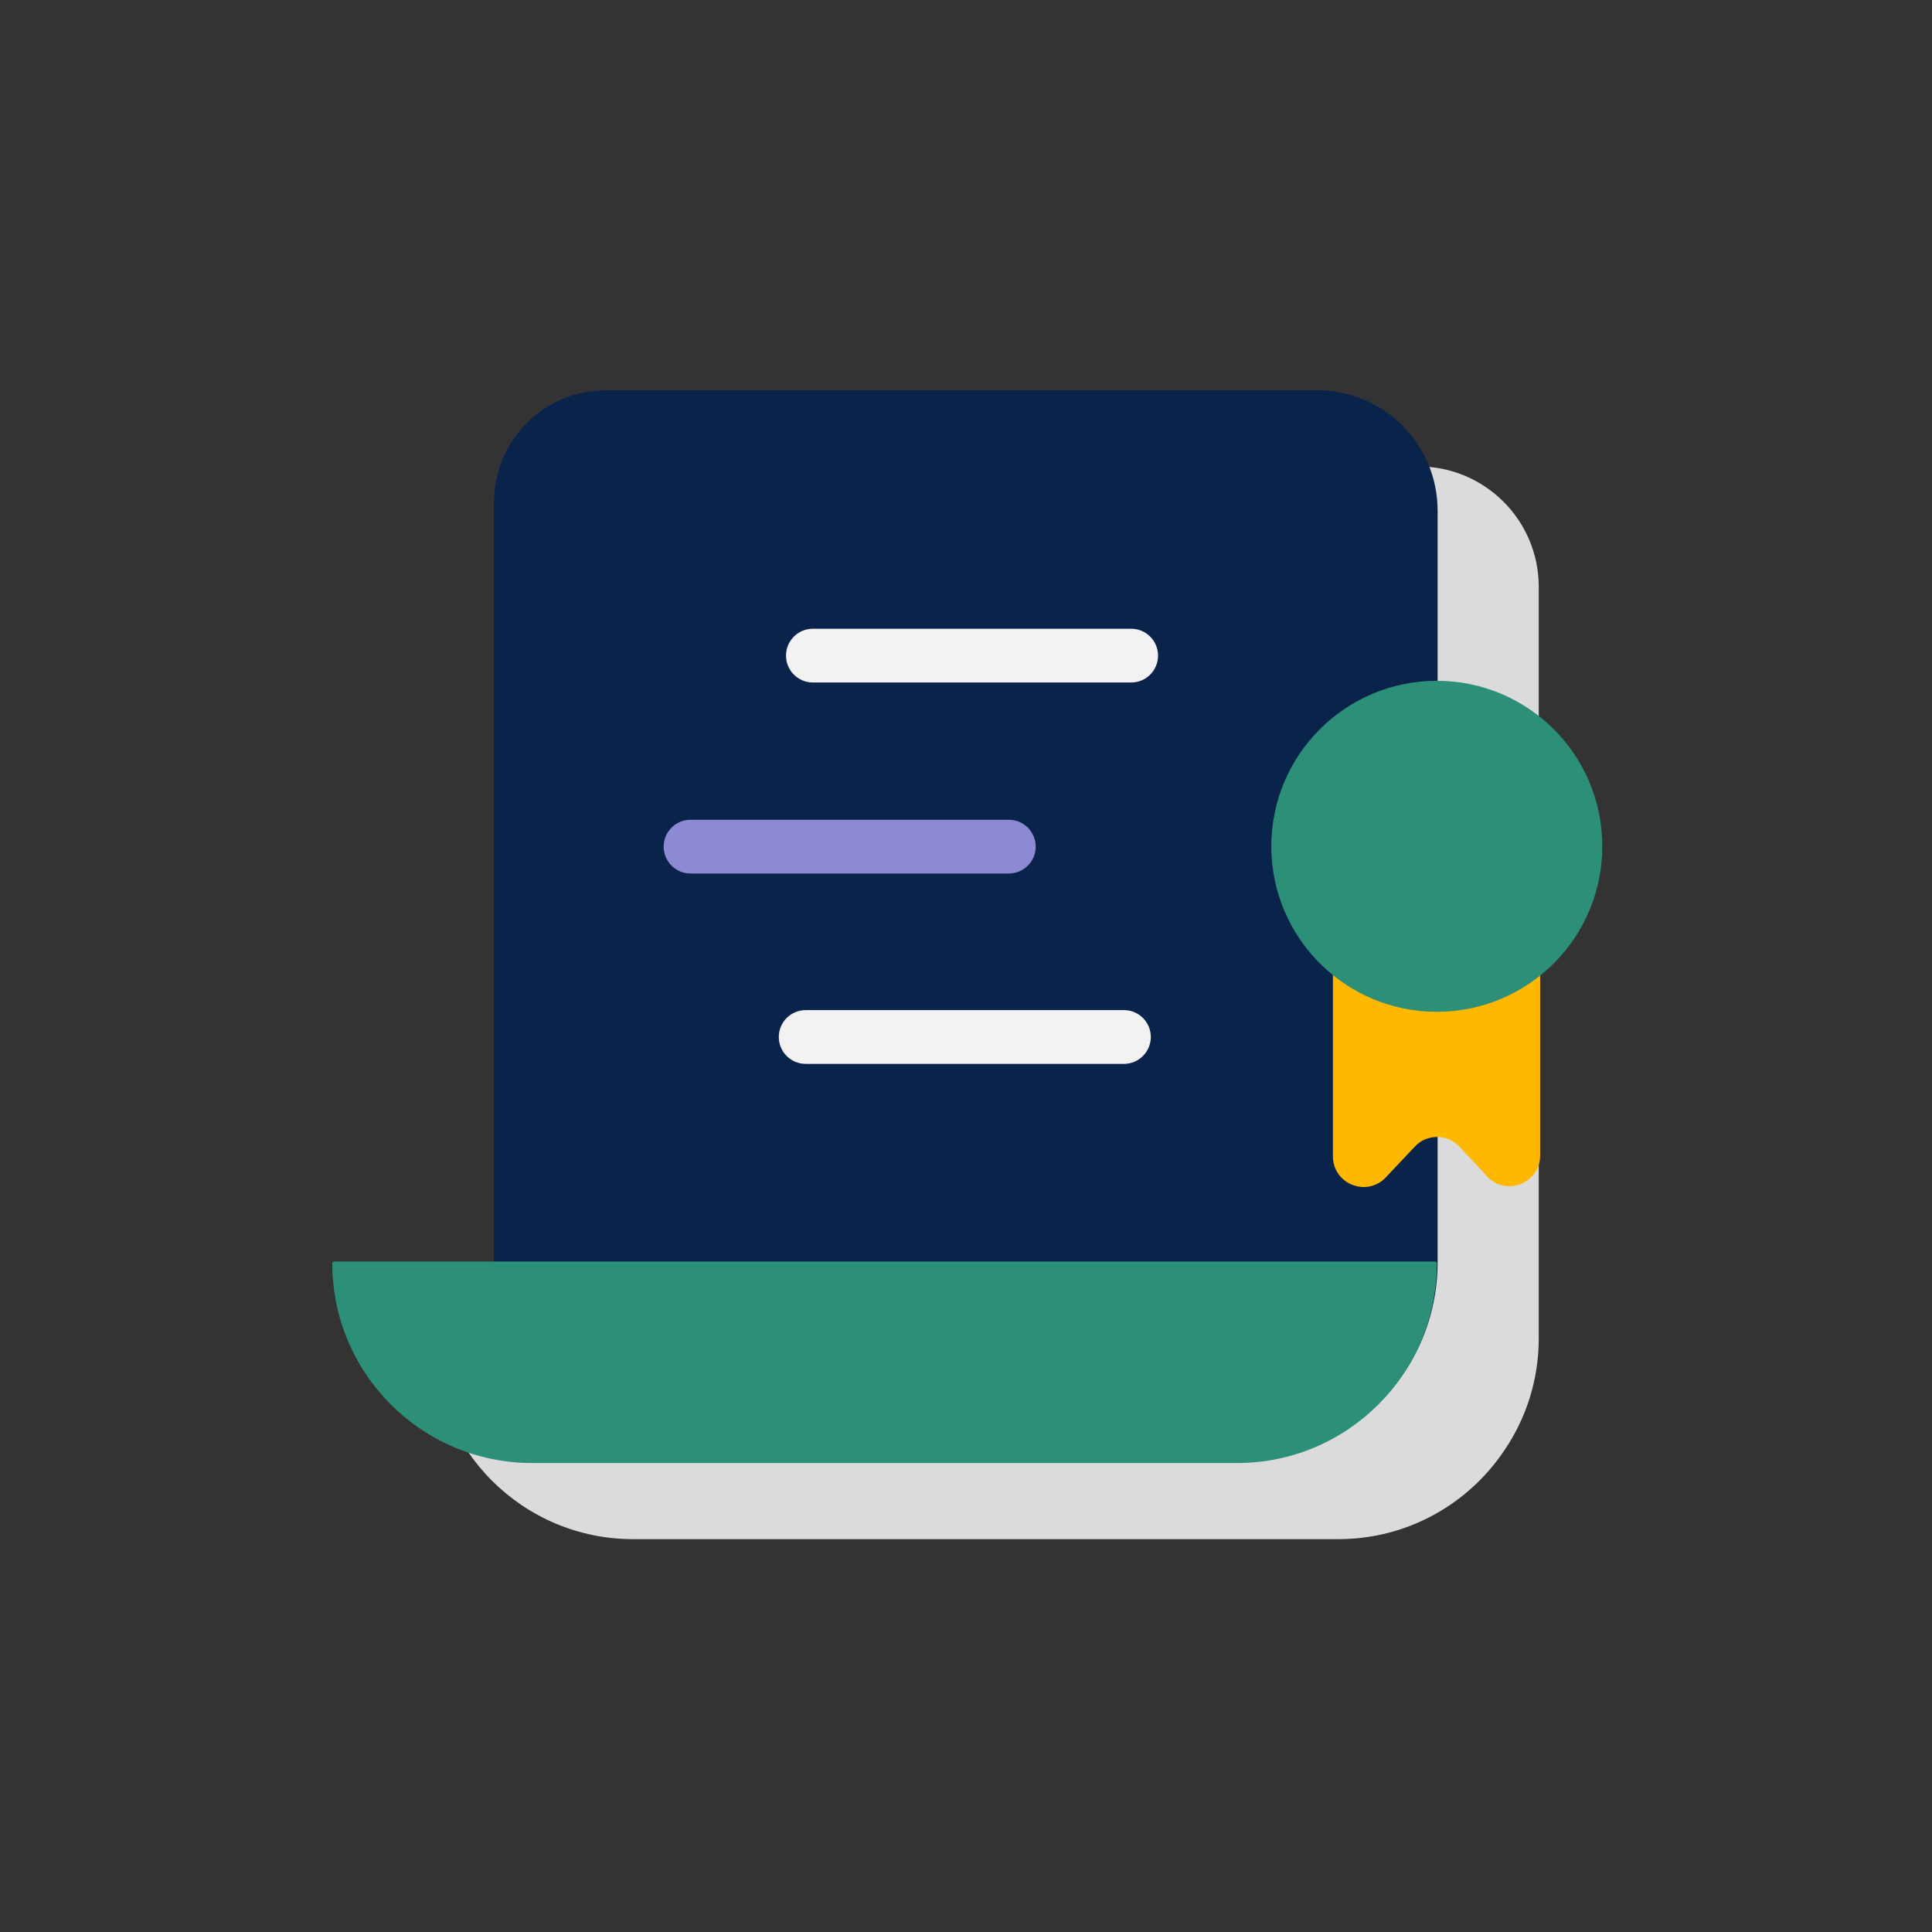 <svg width="90" height="90" viewBox="0 0 90 90" fill="none" xmlns="http://www.w3.org/2000/svg">
<rect x="0" y="0" width="90" height="90" fill="#333333" stroke="none"/>
<path d="M71.681 27.336C71.681 24.24 69.172 21.73 66.076 21.73H32.936C30.059 21.73 27.729 24.061 27.729 26.938V62.315H20.275C20.23 62.315 20.192 62.353 20.192 62.398C20.192 67.535 24.357 71.7 29.494 71.7H62.343C65.572 71.7 68.416 70.053 70.084 67.555C71.092 66.07 71.681 64.279 71.681 62.349V27.336Z" fill="#DBDBDB"/>
<path d="M28.224 18.18H61.363C64.457 18.18 66.969 20.691 66.969 23.785V58.8C66.969 63.923 62.81 68.081 57.688 68.081H26.056C24.379 68.081 23.016 66.719 23.016 65.041V23.387C23.016 20.512 25.349 18.18 28.224 18.18Z" fill="#0A234B"/>
<path d="M52.695 29.289H37.866C37.175 29.289 36.615 29.849 36.615 30.54V30.542C36.615 31.233 37.175 31.793 37.866 31.793H52.695C53.386 31.793 53.946 31.233 53.946 30.542V30.54C53.946 29.849 53.386 29.289 52.695 29.289Z" fill="#F2F2F2"/>
<path d="M52.358 47.055H37.53C36.839 47.055 36.279 47.615 36.279 48.306V48.307C36.279 48.998 36.839 49.559 37.53 49.559H52.358C53.049 49.559 53.609 48.998 53.609 48.307V48.306C53.609 47.615 53.049 47.055 52.358 47.055Z" fill="#F2F2F2"/>
<path d="M46.996 38.188H32.167C31.477 38.188 30.916 38.748 30.916 39.438V39.44C30.916 40.131 31.477 40.691 32.167 40.691H46.996C47.687 40.691 48.247 40.131 48.247 39.44V39.438C48.247 38.748 47.687 38.188 46.996 38.188Z" fill="#8B8AD2"/>
<path d="M15.562 58.767H66.852C66.897 58.767 66.934 58.805 66.934 58.85C66.934 63.986 62.766 68.153 57.632 68.153H24.782C19.648 68.153 15.479 63.984 15.479 58.848C15.479 58.803 15.517 58.766 15.562 58.766V58.767Z" fill="#2C8F77"/>
<path d="M62.093 40.584V53.866C62.093 55.158 63.671 55.785 64.559 54.845L65.909 53.412C66.474 52.811 67.43 52.815 67.991 53.419L69.275 54.8C70.157 55.751 71.746 55.126 71.746 53.828V40.584C71.746 39.795 71.107 39.156 70.319 39.156H63.518C62.73 39.156 62.091 39.795 62.091 40.584H62.093Z" fill="#FFB800"/>
<path d="M66.933 47.134C71.19 47.134 74.642 43.682 74.642 39.424C74.642 35.166 71.19 31.715 66.933 31.715C62.675 31.715 59.223 35.166 59.223 39.424C59.223 43.682 62.675 47.134 66.933 47.134Z" fill="#2C8F77"/>
</svg>
